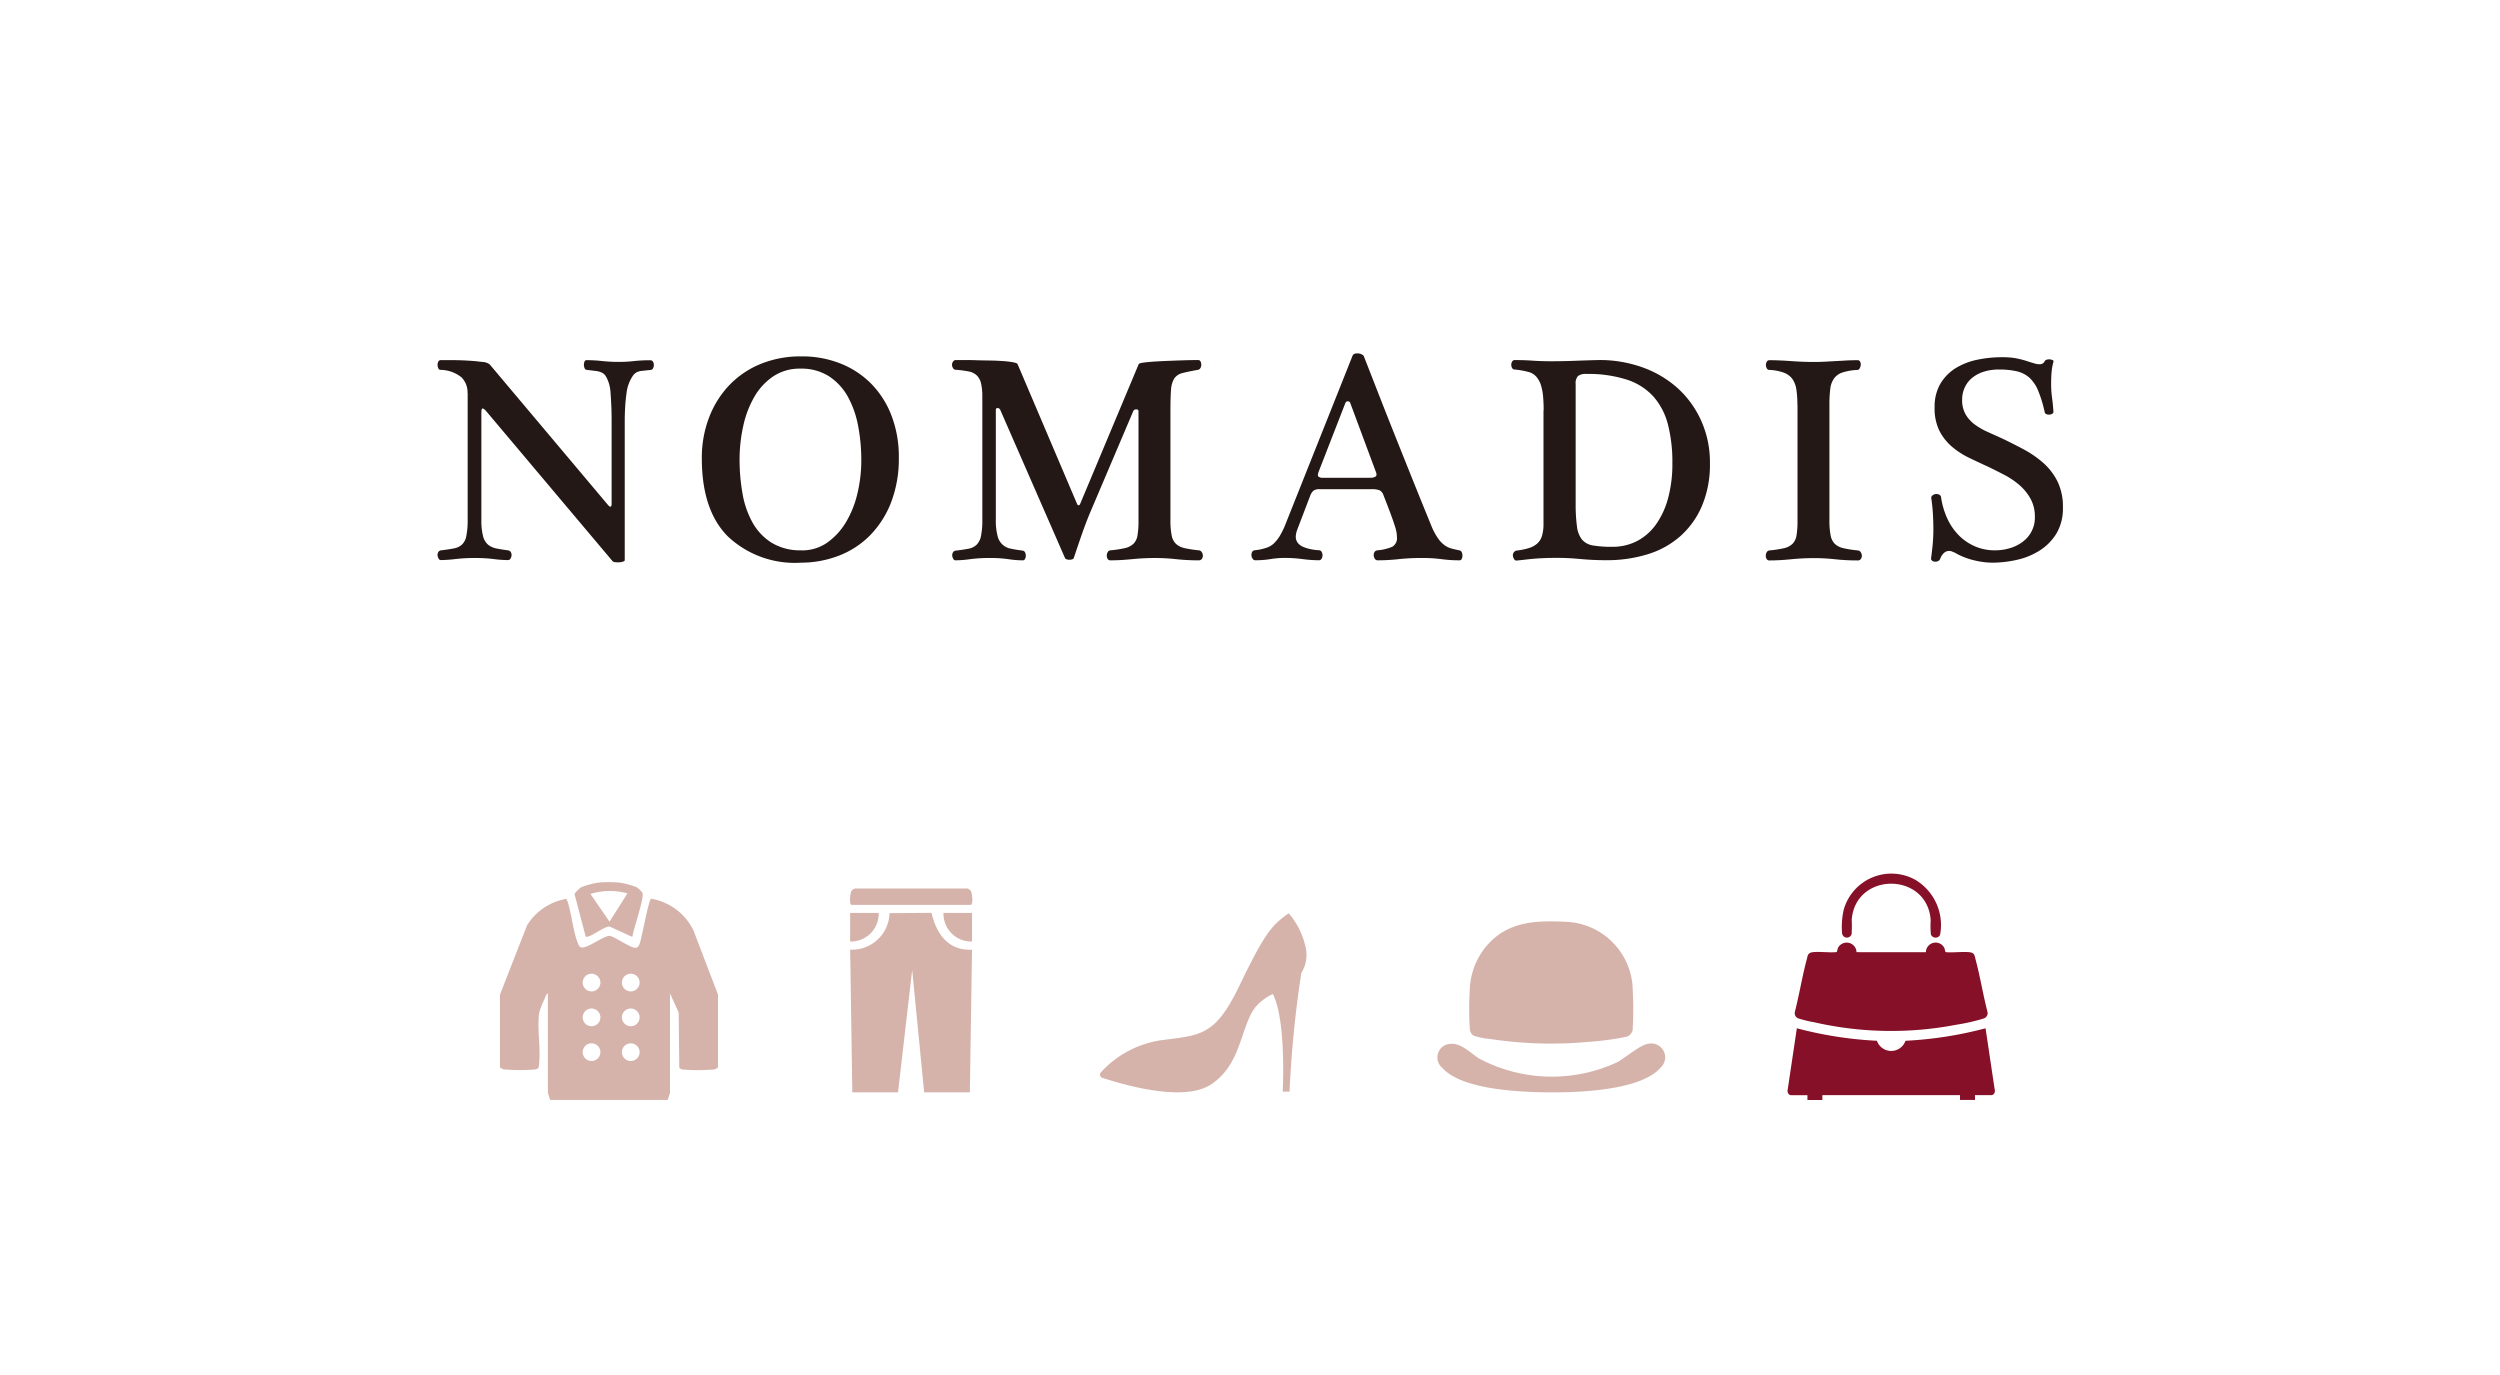 <svg xmlns="http://www.w3.org/2000/svg" width="200" height="110" viewBox="0 0 200 110">
  <g id="グループ_373" data-name="グループ 373" transform="translate(-652 -1015)">
    <rect id="長方形_1240" data-name="長方形 1240" width="200" height="110" transform="translate(652 1015)" fill="#fff"/>
    <g id="グループ_52" data-name="グループ 52" transform="translate(482.311 104.463)">
      <g id="ハイヒールのシルエットアイコン素材" transform="translate(257.689 983.605)">
        <path id="パス_39" data-name="パス 39" d="M16.411,36.472c0-.018-.007-.036-.011-.054-.015-.063-.034-.126-.051-.189s-.029-.109-.046-.164c-.009-.028-.02-.056-.029-.084a6.332,6.332,0,0,0-.7-1.44l-.013-.02c-.048-.073-.1-.144-.145-.21a3.993,3.993,0,0,0-.323-.4c-1.386.975-1.941,1.646-3.941,5.8-1.941,4.031-3.1,3.949-6.263,4.354a8.15,8.15,0,0,0-4.8,2.549.275.275,0,0,0,.116.467c2.085.676,5.335,1.5,7.5,1l.03-.007a4.091,4.091,0,0,0,.55-.169l.05-.019c.078-.032.152-.066.226-.1.041-.02.079-.042.118-.064.054-.03.113-.056.164-.089,2.506-1.627,2.373-4.639,3.59-6.207a3.851,3.851,0,0,1,1.4-1.054h0c1.039,2.055.811,7.259.786,7.767a.038.038,0,0,0,.039.04h.47a.038.038,0,0,0,.039-.039,88.278,88.278,0,0,1,.94-9.454A2.725,2.725,0,0,0,16.411,36.472Z" transform="translate(-0.001 -33.916)" fill="rgba(134,39,16,0.35)"/>
      </g>
      <g id="グループ_7" data-name="グループ 7" transform="translate(209.689 981.109)">
        <path id="パス_40" data-name="パス 40" d="M-.009,22.893l2.164-5.539A4.619,4.619,0,0,1,5.13,15.271c.1-.019.142-.066.22.051.37,1.039.459,2.416.851,3.414.049.125.113.312.24.373.4.2,1.794-.888,2.3-.915.47.084,1.717,1,2.1.959.211-.02.273-.193.336-.366.155-.422.716-3.527.9-3.557a4.615,4.615,0,0,1,3.388,2.53l1.962,5.132v5.829a.647.647,0,0,1-.474.18,15.988,15.988,0,0,1-2.275,0c-.148-.019-.264-.032-.345-.178l-.049-4.389L13.587,22.8l0,7.965-.179.561H4l-.179-.561,0-7.965c-.131.046-.217.333-.275.464a6.861,6.861,0,0,0-.416,1.064c-.2,1.32.173,3.027-.049,4.389-.081.145-.2.159-.345.178a15.736,15.736,0,0,1-2.275,0,.651.651,0,0,1-.474-.18V22.892Zm7.123-1.636a.707.707,0,0,0,.4,1.358A.707.707,0,0,0,7.114,21.257Zm3.137,0a.707.707,0,0,0,.4,1.358A.707.707,0,0,0,10.251,21.257ZM7.114,24.042a.707.707,0,0,0,.4,1.358A.707.707,0,0,0,7.114,24.042Zm3.137,0a.707.707,0,0,0,.4,1.358A.707.707,0,0,0,10.251,24.042ZM7.114,26.825a.707.707,0,0,0,.4,1.358A.707.707,0,0,0,7.114,26.825Zm3.137,0a.707.707,0,0,0,.4,1.358A.707.707,0,0,0,10.251,26.825Z" transform="translate(0.01 -13.903)" fill="rgba(134,39,16,0.35)"/>
        <path id="パス_41" data-name="パス 41" d="M71.884.032A6.368,6.368,0,0,1,73.3.4a1.541,1.541,0,0,1,.485.478c.13.449-.727,2.874-.815,3.505L71.144,3.55c-.421,0-1.265.685-1.7.8-.1.026-.151.07-.22-.051L68.34.943A2.258,2.258,0,0,1,68.9.4,6.378,6.378,0,0,1,70.316.032a10.473,10.473,0,0,1,1.569,0Zm.7.871a5.263,5.263,0,0,0-2.965.044l1.526,2.217L72.581.9Z" transform="translate(-62.383 -0.002)" fill="rgba(134,39,16,0.35)"/>
      </g>
      <g id="グループ_21" data-name="グループ 21" transform="translate(237.689 981.617)">
        <path id="パス_42" data-name="パス 42" d="M.252,26.3.08,14.887a3.012,3.012,0,0,0,3.15-2.921l3.359-.026c.367,1.6,1.271,3.037,3.24,2.947L9.655,26.3H6l-.959-9.788L3.909,26.3Z" transform="translate(-0.067 -9.993)" fill="rgba(134,39,16,0.35)"/>
        <path id="パス_43" data-name="パス 43" d="M2.353,12A2.219,2.219,0,0,1,.07,14.283V12Z" transform="translate(-0.059 -10.043)" fill="rgba(134,39,16,0.35)"/>
        <path id="パス_44" data-name="パス 44" d="M44.353,12v2.283A2.219,2.219,0,0,1,42.07,12Z" transform="translate(-34.591 -10.043)" fill="rgba(134,39,16,0.35)"/>
        <path id="パス_45" data-name="パス 45" d="M9.718.318A.426.426,0,0,0,9.3,0H.492A.425.425,0,0,0,.071.318c-.094.391-.108.967.056.99H9.662c.165-.023.151-.6.057-.99Z" transform="translate(-0.001 0)" fill="rgba(134,39,16,0.35)"/>
      </g>
      <g id="グループ_20" data-name="グループ 20" transform="translate(312.689 980.423)">
        <path id="パス_46" data-name="パス 46" d="M20.133,143.893l5.54.005a.782.782,0,0,1,1.479-.343c.047.1.054.314.125.338.6.05,1.256-.049,1.845,0,.459.041.44.248.538.617.358,1.348.583,2.759.932,4.113a.455.455,0,0,1-.288.576,15.146,15.146,0,0,1-2.2.5,27.528,27.528,0,0,1-11.369-.2,8.88,8.88,0,0,1-1.3-.32.458.458,0,0,1-.237-.524c.349-1.364.577-2.787.938-4.145.09-.338.078-.57.5-.616.591-.063,1.28.052,1.882-.005.071-.024.078-.237.125-.338a.787.787,0,0,1,1.484.337Z" transform="translate(-14.605 -137.606)" fill="#861027"/>
        <path id="パス_47" data-name="パス 47" d="M120.237,5.01a.405.405,0,0,1-.663-.139,7.545,7.545,0,0,1-.015-1.14c-.266-3.878-6.022-3.889-6.317-.036a10.65,10.65,0,0,1-.008,1.147.391.391,0,0,1-.76-.033A6.087,6.087,0,0,1,112.6,2.9,3.958,3.958,0,0,1,118.326.5a4.212,4.212,0,0,1,2,4.315.349.349,0,0,1-.092.2Z" transform="translate(-108.104 -0.003)" fill="#861027"/>
        <path id="パス_48" data-name="パス 48" d="M16.577,325.662l-.733-4.912a30.772,30.772,0,0,1-6.405,1,1.21,1.21,0,0,1-2.286,0,30.772,30.772,0,0,1-6.405-1l-.733,4.912c-.048.148.029.445.29.441h1.29v.385H2.788V326.1H13.8v.385H15V326.1h1.29c.26,0,.338-.293.29-.441Z" transform="translate(0 -308.374)" fill="#861027"/>
      </g>
      <g id="グループ_22" data-name="グループ 22" transform="translate(284.689 984.246)">
        <path id="パス_49" data-name="パス 49" d="M68.027,1.959C69.676.028,71.9-.08,74.282.036a5.561,5.561,0,0,1,5.43,5.545,27.367,27.367,0,0,1,0,2.938.7.7,0,0,1-.564.731,23.141,23.141,0,0,1-2.924.391,32.389,32.389,0,0,1-7.96-.234,5.079,5.079,0,0,1-1.3-.268.724.724,0,0,1-.292-.585,26.078,26.078,0,0,1,0-3.088,5.735,5.735,0,0,1,1.351-3.508Z" transform="translate(-64.091 -0.004)" fill="rgba(134,39,16,0.35)"/>
        <path id="パス_50" data-name="パス 50" d="M1.136,256.841c.761-.058,1.587.788,2.222,1.186a12.422,12.422,0,0,0,11.05.271c.632-.346,1.888-1.443,2.5-1.469a1.106,1.106,0,0,1,.969,1.886c-1.626,1.936-7,2.04-9.354,2-2.156-.036-6.617-.244-8.139-1.96a1.085,1.085,0,0,1,.755-1.914Z" transform="translate(-0.006 -247.04)" fill="rgba(134,39,16,0.35)"/>
      </g>
    </g>
    <g id="レイヤー_1" data-name="レイヤー 1" transform="translate(686.974 1043.272)">
      <g id="グループ_217" data-name="グループ 217" transform="translate(0.026)">
        <path id="パス_133" data-name="パス 133" d="M2.429,4.254A1.7,1.7,0,0,0,1.948,3,2.719,2.719,0,0,0,.267,2.4a.188.188,0,0,1-.176-.13A.635.635,0,0,1,.031,2a.571.571,0,0,1,.06-.259.206.206,0,0,1,.2-.12h.894c.409,0,.824.013,1.246.037s.807.06,1.153.106a1.1,1.1,0,0,1,.611.189l9.478,11.265c.186.206.282.166.282-.116V6.424c0-.375-.007-.747-.023-1.116s-.037-.718-.06-1.046a3.286,3.286,0,0,0-.13-.777,2.927,2.927,0,0,0-.236-.551.805.805,0,0,0-.319-.306,1.429,1.429,0,0,0-.495-.14L11.974,2.4a.188.188,0,0,1-.176-.13.635.635,0,0,1-.06-.269.733.733,0,0,1,.047-.259.184.184,0,0,1,.189-.12,11.379,11.379,0,0,1,1.213.07,12.139,12.139,0,0,0,1.306.07A10.412,10.412,0,0,0,15.7,1.7a11.82,11.82,0,0,1,1.352-.07.232.232,0,0,1,.213.12.505.505,0,0,1,.07.259.551.551,0,0,1-.07.269.229.229,0,0,1-.213.13l-.671.07a1.169,1.169,0,0,0-.422.116.919.919,0,0,0-.319.3,3.1,3.1,0,0,0-.492,1.375c-.047.329-.083.681-.106,1.06s-.037.751-.037,1.13V17.622c0,.047-.043.086-.13.116a1.139,1.139,0,0,1-.306.056,1.945,1.945,0,0,1-.342-.01.3.3,0,0,1-.213-.1L3.911,5.69c-.126-.14-.219-.206-.282-.2s-.093.113-.093.319V14.37a5.183,5.183,0,0,0,.13,1.316,1.342,1.342,0,0,0,.4.694,1.489,1.489,0,0,0,.671.306c.266.056.581.106.94.153a.293.293,0,0,1,.213.14.441.441,0,0,1,.06.259.6.6,0,0,1-.083.259.227.227,0,0,1-.209.12,9.02,9.02,0,0,1-1.139-.083,11.707,11.707,0,0,0-1.468-.083,13.231,13.231,0,0,0-1.588.083A10.6,10.6,0,0,1,.3,17.616a.207.207,0,0,1-.186-.12.642.642,0,0,1-.083-.259.435.435,0,0,1,.06-.259.284.284,0,0,1,.209-.14c.409-.047.747-.1,1.023-.153a1.319,1.319,0,0,0,.658-.306,1.272,1.272,0,0,0,.352-.694,6.352,6.352,0,0,0,.106-1.316V4.254Z" transform="translate(-0.026 -1.082)" fill="#231815"/>
        <path id="パス_134" data-name="パス 134" d="M71.56,17.227a7.823,7.823,0,0,1-5.787-2.093Q63.68,13.042,63.68,8.879a8.966,8.966,0,0,1,.588-3.292A7.706,7.706,0,0,1,65.9,3a7.279,7.279,0,0,1,2.5-1.681A8.421,8.421,0,0,1,71.63.72a8.313,8.313,0,0,1,3.153.575,7.125,7.125,0,0,1,2.468,1.634,7.4,7.4,0,0,1,1.611,2.551,9.145,9.145,0,0,1,.578,3.325,9.709,9.709,0,0,1-.625,3.611,7.733,7.733,0,0,1-1.691,2.634,7.069,7.069,0,0,1-2.5,1.621,8.428,8.428,0,0,1-3.056.551Zm.1-.987a3.491,3.491,0,0,0,2.036-.611,5.326,5.326,0,0,0,1.495-1.611,8.015,8.015,0,0,0,.93-2.3A11.418,11.418,0,0,0,76.437,9a14.421,14.421,0,0,0-.246-2.681,7.858,7.858,0,0,0-.811-2.342,4.666,4.666,0,0,0-1.5-1.648A4.086,4.086,0,0,0,71.57,1.7a3.784,3.784,0,0,0-2.2.635A4.95,4.95,0,0,0,67.856,4a8.084,8.084,0,0,0-.87,2.329A12.417,12.417,0,0,0,66.7,8.969a15.544,15.544,0,0,0,.236,2.727,7.272,7.272,0,0,0,.8,2.315,4.5,4.5,0,0,0,1.518,1.611,4.375,4.375,0,0,0,2.412.611Z" transform="translate(-42.534 -0.481)" fill="#231815"/>
        <path id="パス_135" data-name="パス 135" d="M126.352,4.553a4.41,4.41,0,0,0-.106-1.106,1.273,1.273,0,0,0-.352-.625,1.312,1.312,0,0,0-.648-.306,8.481,8.481,0,0,0-1.01-.13.251.251,0,0,1-.223-.13.483.483,0,0,1-.083-.269.437.437,0,0,1,.083-.259.256.256,0,0,1,.223-.12h.635c.3,0,.628,0,.987.013s.734.017,1.12.023.731.023,1.046.047a7.168,7.168,0,0,1,.787.093c.213.04.332.09.365.153l4.774,11.219c.03.047.063.07.093.07a.145.145,0,0,0,.12-.07l4.7-11.219c.017-.063.216-.113.6-.153s.831-.07,1.342-.093,1.027-.043,1.551-.06.947-.023,1.259-.023a.206.206,0,0,1,.2.12.615.615,0,0,1,.056.259.505.505,0,0,1-.07.259.279.279,0,0,1-.189.143c-.532.093-.95.179-1.246.259a1.1,1.1,0,0,0-.658.435,2,2,0,0,0-.259.93c-.033.409-.046.987-.046,1.741v8.677a6.007,6.007,0,0,0,.1,1.213,1.255,1.255,0,0,0,.342.668,1.483,1.483,0,0,0,.694.342,9.141,9.141,0,0,0,1.153.176.312.312,0,0,1,.223.153.513.513,0,0,1,.083.272.43.43,0,0,1-.083.259.28.28,0,0,1-.249.116,16.478,16.478,0,0,1-1.8-.093,15.508,15.508,0,0,0-1.7-.093c-.595,0-1.213.03-1.847.093s-1.209.093-1.727.093a.232.232,0,0,1-.213-.116.5.5,0,0,1-.07-.259.573.573,0,0,1,.07-.272.283.283,0,0,1,.213-.153,8.688,8.688,0,0,0,1.163-.176,1.449,1.449,0,0,0,.681-.342,1.179,1.179,0,0,0,.329-.668,6.719,6.719,0,0,0,.083-1.213V5.706c0-.11-.063-.159-.189-.153a.236.236,0,0,0-.236.153l-3.389,7.973c-.236.548-.465,1.146-.694,1.8s-.449,1.306-.668,1.963a.189.189,0,0,1-.13.106.7.7,0,0,1-.445,0,.189.189,0,0,1-.13-.106L127.787,5.59a.23.23,0,0,0-.2-.14c-.1-.013-.153.04-.153.166v8.747a4.829,4.829,0,0,0,.14,1.316,1.323,1.323,0,0,0,1.083,1.023c.266.056.581.106.94.153a.248.248,0,0,1,.176.14.591.591,0,0,1,0,.518.2.2,0,0,1-.2.116,7.571,7.571,0,0,1-1.139-.093,9.951,9.951,0,0,0-1.468-.093,11.85,11.85,0,0,0-1.588.093,8.816,8.816,0,0,1-1.163.093.21.21,0,0,1-.186-.116.643.643,0,0,1-.083-.259.435.435,0,0,1,.06-.259.275.275,0,0,1,.209-.14c.409-.047.747-.1,1.023-.153a1.252,1.252,0,0,0,.658-.319,1.381,1.381,0,0,0,.352-.7,6.352,6.352,0,0,0,.106-1.316V4.553Z" transform="translate(-82.768 -1.075)" fill="#231815"/>
        <path id="パス_136" data-name="パス 136" d="M201.495,10.863a.817.817,0,0,0-.472.106.959.959,0,0,0-.259.362l-1.06,2.774a1.82,1.82,0,0,0-.116.541.8.8,0,0,0,.153.5,1.082,1.082,0,0,0,.412.319,2.981,2.981,0,0,0,.588.189,4.484,4.484,0,0,0,.681.093.25.25,0,0,1,.236.13.563.563,0,0,1,.07.272.542.542,0,0,1-.07.269.247.247,0,0,1-.236.13,10.125,10.125,0,0,1-1.292-.093,10.826,10.826,0,0,0-1.389-.093,7.088,7.088,0,0,0-1.176.093,7.4,7.4,0,0,1-1.223.093.238.238,0,0,1-.2-.116.537.537,0,0,1-.1-.259.545.545,0,0,1,.046-.272.268.268,0,0,1,.223-.153l.352-.047a4.691,4.691,0,0,0,.648-.176,1.553,1.553,0,0,0,.542-.342,2.927,2.927,0,0,0,.482-.625,6.659,6.659,0,0,0,.472-1L204.129.189C204.176.063,204.3,0,204.5,0a.7.7,0,0,1,.518.189q.588,1.5,1.259,3.222T207.657,6.9q.708,1.779,1.412,3.528t1.342,3.305a5.238,5.238,0,0,0,.551,1.056,2.334,2.334,0,0,0,.542.565,1.731,1.731,0,0,0,.551.259c.186.047.392.1.611.14a.256.256,0,0,1,.2.153.689.689,0,0,1,.056.272.6.6,0,0,1-.056.259.187.187,0,0,1-.176.116,10.672,10.672,0,0,1-1.445-.093,11.66,11.66,0,0,0-1.565-.093,17.189,17.189,0,0,0-1.857.093,15.392,15.392,0,0,1-1.668.093.279.279,0,0,1-.249-.13.546.546,0,0,1-.083-.292.454.454,0,0,1,.07-.249.326.326,0,0,1,.236-.13,3.781,3.781,0,0,0,1.176-.282.787.787,0,0,0,.375-.777,2.745,2.745,0,0,0-.033-.375,4.117,4.117,0,0,0-.153-.575c-.08-.243-.186-.558-.329-.94s-.329-.874-.565-1.468a.647.647,0,0,0-.319-.389,1.8,1.8,0,0,0-.648-.083h-4.139Zm4.043-.917a.7.7,0,0,0,.448-.106q.12-.1,0-.389l-2.046-5.5a.179.179,0,0,0-.189-.116.186.186,0,0,0-.189.116l-2.139,5.5c-.08.2-.086.339-.023.4a.5.5,0,0,0,.352.1h3.784Z" transform="translate(-130.926 0)" fill="#231815"/>
        <path id="パス_137" data-name="パス 137" d="M261.2,5.63c0-.345-.013-.681-.037-1.01a4.555,4.555,0,0,0-.153-.917,2.017,2.017,0,0,0-.365-.731,1.252,1.252,0,0,0-.671-.422c-.173-.047-.352-.086-.542-.12s-.369-.053-.541-.07a.229.229,0,0,1-.213-.12.516.516,0,0,1,0-.518.229.229,0,0,1,.213-.12c.532,0,1.01.017,1.435.047s.917.047,1.482.047c.645,0,1.279-.013,1.9-.037s1.262-.043,1.907-.06a10.134,10.134,0,0,1,3.561.611,8.429,8.429,0,0,1,2.811,1.7,7.828,7.828,0,0,1,1.844,2.611,8.055,8.055,0,0,1,.671,3.305,8.532,8.532,0,0,1-.635,3.435,6.8,6.8,0,0,1-1.741,2.435,7.051,7.051,0,0,1-2.621,1.445,11.07,11.07,0,0,1-3.282.472q-1.056,0-2.06-.093c-.664-.063-1.266-.093-1.8-.093-.329,0-.628,0-.894.01s-.525.02-.777.037-.5.04-.764.07-.545.063-.857.093a.208.208,0,0,1-.223-.093.632.632,0,0,1-.106-.259.42.42,0,0,1,.056-.282.353.353,0,0,1,.272-.166,5.249,5.249,0,0,0,.963-.2,1.79,1.79,0,0,0,.658-.362,1.364,1.364,0,0,0,.375-.611,3.325,3.325,0,0,0,.12-.987V5.63Zm2.561,7.431a13.1,13.1,0,0,0,.106,1.87,2.059,2.059,0,0,0,.412,1.046,1.465,1.465,0,0,0,.88.458,8.981,8.981,0,0,0,1.541.106,4.261,4.261,0,0,0,1.94-.445,4.331,4.331,0,0,0,1.518-1.306,6.512,6.512,0,0,0,.987-2.106,10.538,10.538,0,0,0,.352-2.87,12.05,12.05,0,0,0-.352-3.046,5.4,5.4,0,0,0-1.153-2.236,4.908,4.908,0,0,0-2.129-1.362,10.075,10.075,0,0,0-3.256-.458.992.992,0,0,0-.658.166.826.826,0,0,0-.189.635v9.548Z" transform="translate(-172.707 -1.068)" fill="#231815"/>
        <path id="パス_138" data-name="パス 138" d="M322.408,5.228a7.88,7.88,0,0,0-.083-1.246,1.957,1.957,0,0,0-.319-.847,1.478,1.478,0,0,0-.671-.5,3.814,3.814,0,0,0-1.163-.223.226.226,0,0,1-.213-.13.56.56,0,0,1-.07-.269.505.505,0,0,1,.07-.259.229.229,0,0,1,.213-.12c.5,0,1.073.023,1.717.07s1.246.07,1.811.07c.329,0,.638-.007.93-.023s.571-.033.847-.047.551-.03.834-.047.588-.023.917-.023a.206.206,0,0,1,.2.12.46.46,0,0,1,.047.259.706.706,0,0,1-.083.269.211.211,0,0,1-.189.13,4.512,4.512,0,0,0-1.176.2,1.363,1.363,0,0,0-.681.472,1.773,1.773,0,0,0-.306.834,10.181,10.181,0,0,0-.07,1.316v9.219a6.009,6.009,0,0,0,.1,1.213,1.255,1.255,0,0,0,.342.668,1.483,1.483,0,0,0,.694.342,9.043,9.043,0,0,0,1.153.176.312.312,0,0,1,.223.153.513.513,0,0,1,.083.272.454.454,0,0,1-.083.259.274.274,0,0,1-.246.116,16.478,16.478,0,0,1-1.8-.093,15.552,15.552,0,0,0-1.7-.093c-.595,0-1.213.03-1.847.093s-1.209.093-1.728.093a.236.236,0,0,1-.213-.116.505.505,0,0,1-.07-.259.573.573,0,0,1,.07-.272.288.288,0,0,1,.213-.153,8.687,8.687,0,0,0,1.163-.176,1.434,1.434,0,0,0,.681-.342,1.2,1.2,0,0,0,.329-.668,7.046,7.046,0,0,0,.083-1.213V5.228Z" transform="translate(-213.616 -1.089)" fill="#231815"/>
        <path id="パス_139" data-name="パス 139" d="M362.165,4.328a2.278,2.278,0,0,0,.292,1.189,2.744,2.744,0,0,0,.754.811,5.62,5.62,0,0,0,1.01.575l1.07.482c.595.282,1.189.581,1.774.894a8.242,8.242,0,0,1,1.588,1.093,4.9,4.9,0,0,1,1.139,1.482,4.57,4.57,0,0,1,.435,2.08,3.935,3.935,0,0,1-.5,2.06,4.227,4.227,0,0,1-1.316,1.362,5.658,5.658,0,0,1-1.824.764,8.946,8.946,0,0,1-2.023.236,6.359,6.359,0,0,1-1.482-.2,5.522,5.522,0,0,1-1.5-.6c-.08-.03-.153-.063-.223-.093a.631.631,0,0,0-.269-.047.6.6,0,0,0-.352.14,1.126,1.126,0,0,0-.329.495.363.363,0,0,1-.189.189.562.562,0,0,1-.246.037.37.37,0,0,1-.213-.083.209.209,0,0,1-.083-.166q.07-.518.13-1.116c.036-.4.056-.8.056-1.213s-.013-.814-.036-1.223-.066-.831-.13-1.269a.232.232,0,0,1,.1-.236.492.492,0,0,1,.259-.106.5.5,0,0,1,.269.047.256.256,0,0,1,.153.2,6.133,6.133,0,0,0,.518,1.754,4.674,4.674,0,0,0,.94,1.339,4.1,4.1,0,0,0,1.282.857,3.971,3.971,0,0,0,1.565.306,4.056,4.056,0,0,0,1.213-.176,3.223,3.223,0,0,0,1.023-.515,2.389,2.389,0,0,0,.963-1.987,2.925,2.925,0,0,0-.365-1.482,4.023,4.023,0,0,0-.907-1.093,6.447,6.447,0,0,0-1.2-.8c-.439-.226-.854-.435-1.246-.625-.518-.236-1.033-.478-1.551-.728a6.3,6.3,0,0,1-1.389-.907,4.151,4.151,0,0,1-.987-1.269,4.038,4.038,0,0,1-.375-1.847,3.667,3.667,0,0,1,.458-1.894A3.708,3.708,0,0,1,361.62,1.81a5.373,5.373,0,0,1,1.718-.681,9.41,9.41,0,0,1,2-.209A6.276,6.276,0,0,1,366.454,1a7.536,7.536,0,0,1,1.023.272c.2.063.372.113.5.153a1.342,1.342,0,0,0,.389.056.416.416,0,0,0,.4-.236.254.254,0,0,1,.176-.13.637.637,0,0,1,.246-.023.716.716,0,0,1,.213.056.113.113,0,0,1,.07.14,4.455,4.455,0,0,0-.153.847c-.023.282-.033.581-.033.894a7.956,7.956,0,0,0,.07,1.106c.046.329.086.721.116,1.176a.161.161,0,0,1-.093.13.476.476,0,0,1-.223.07.511.511,0,0,1-.246-.037.2.2,0,0,1-.14-.166,10.164,10.164,0,0,0-.518-1.7,2.936,2.936,0,0,0-.7-1.046,2.27,2.27,0,0,0-1.023-.518,6.261,6.261,0,0,0-1.445-.14,3.957,3.957,0,0,0-1.116.153,2.865,2.865,0,0,0-.93.458,2.181,2.181,0,0,0-.634.764,2.268,2.268,0,0,0-.236,1.046Z" transform="translate(-240.194 -0.614)" fill="#231815"/>
      </g>
    </g>
  </g>
</svg>

